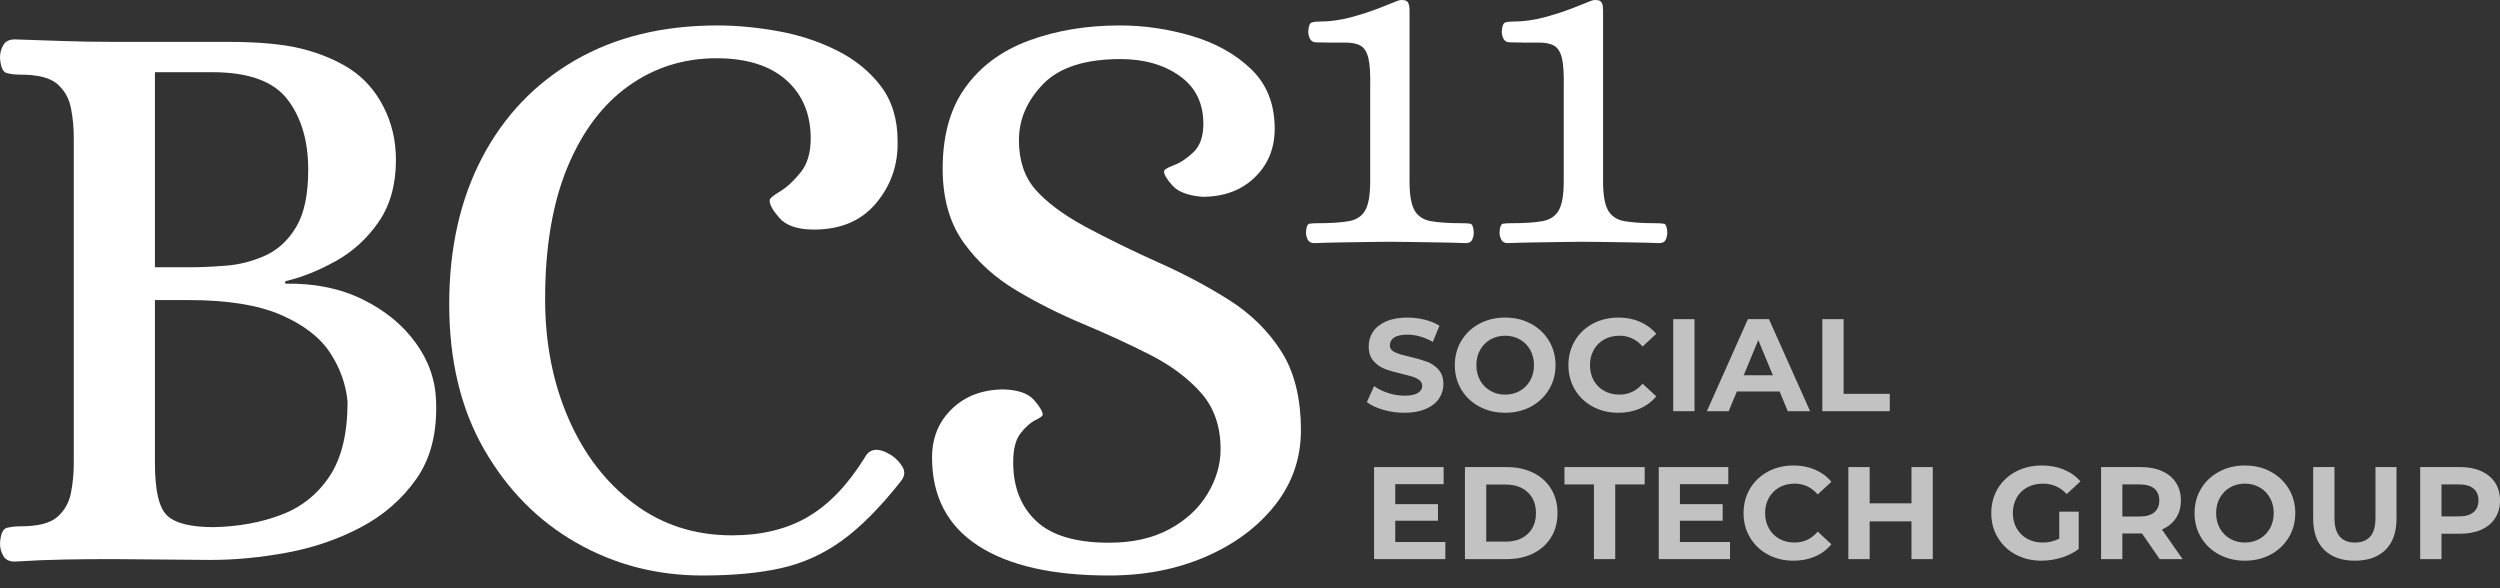 <?xml version="1.0" encoding="UTF-8" standalone="no"?>
<!DOCTYPE svg PUBLIC "-//W3C//DTD SVG 1.1//EN" "http://www.w3.org/Graphics/SVG/1.1/DTD/svg11.dtd">
<svg width="100%" height="100%" viewBox="0 0 170 40" version="1.1" xmlns="http://www.w3.org/2000/svg" xmlns:xlink="http://www.w3.org/1999/xlink" xml:space="preserve" xmlns:serif="http://www.serif.com/" style="fill-rule:evenodd;clip-rule:evenodd;stroke-linejoin:round;stroke-miterlimit:2;">
    <rect x="0" y="0" width="170" height="40" fill="#333333" stroke="none"/>
    <g opacity="0.7">
        <path d="M95.494,28.068C94.999,28.068 94.521,28.001 94.059,27.867C93.597,27.733 93.226,27.558 92.946,27.344L93.438,26.253C93.706,26.45 94.025,26.608 94.394,26.727C94.764,26.846 95.134,26.906 95.503,26.906C95.914,26.906 96.218,26.845 96.415,26.722C96.612,26.6 96.71,26.438 96.71,26.235C96.71,26.086 96.652,25.962 96.536,25.864C96.419,25.766 96.27,25.687 96.089,25.627C95.907,25.568 95.661,25.502 95.351,25.43C94.874,25.317 94.484,25.204 94.18,25.091C93.876,24.977 93.615,24.796 93.397,24.545C93.18,24.295 93.071,23.961 93.071,23.544C93.071,23.18 93.169,22.851 93.366,22.556C93.563,22.261 93.859,22.027 94.256,21.854C94.652,21.681 95.136,21.595 95.709,21.595C96.108,21.595 96.498,21.642 96.88,21.738C97.261,21.833 97.595,21.97 97.881,22.149L97.434,23.249C96.856,22.921 96.278,22.757 95.7,22.757C95.294,22.757 94.995,22.823 94.801,22.954C94.607,23.085 94.511,23.258 94.511,23.472C94.511,23.687 94.622,23.846 94.846,23.951C95.069,24.055 95.411,24.158 95.87,24.259C96.346,24.373 96.737,24.486 97.041,24.599C97.345,24.712 97.606,24.891 97.823,25.135C98.041,25.38 98.15,25.711 98.15,26.128C98.15,26.485 98.05,26.812 97.85,27.107C97.65,27.402 97.351,27.636 96.952,27.809C96.552,27.982 96.066,28.068 95.494,28.068Z" style="fill:white;fill-rule:nonzero;"/>
        <path d="M102.352,28.068C101.702,28.068 101.117,27.928 100.595,27.648C100.073,27.368 99.665,26.982 99.37,26.49C99.075,25.998 98.927,25.445 98.927,24.831C98.927,24.218 99.075,23.665 99.37,23.173C99.665,22.681 100.073,22.295 100.595,22.015C101.117,21.735 101.702,21.595 102.352,21.595C103.002,21.595 103.586,21.735 104.104,22.015C104.623,22.295 105.031,22.681 105.329,23.173C105.627,23.665 105.776,24.218 105.776,24.831C105.776,25.445 105.627,25.998 105.329,26.49C105.031,26.982 104.623,27.368 104.104,27.648C103.586,27.928 103.002,28.068 102.352,28.068ZM102.352,26.834C102.721,26.834 103.055,26.749 103.353,26.579C103.651,26.41 103.885,26.173 104.055,25.869C104.225,25.565 104.31,25.219 104.31,24.831C104.31,24.444 104.225,24.098 104.055,23.794C103.885,23.49 103.651,23.253 103.353,23.084C103.055,22.914 102.721,22.829 102.352,22.829C101.982,22.829 101.648,22.914 101.35,23.084C101.052,23.253 100.818,23.49 100.649,23.794C100.479,24.098 100.394,24.444 100.394,24.831C100.394,25.219 100.479,25.565 100.649,25.869C100.818,26.173 101.052,26.41 101.35,26.579C101.648,26.749 101.982,26.834 102.352,26.834Z" style="fill:white;fill-rule:nonzero;"/>
        <path d="M110.041,28.068C109.403,28.068 108.827,27.929 108.311,27.652C107.795,27.375 107.39,26.991 107.095,26.499C106.8,26.007 106.652,25.451 106.652,24.831C106.652,24.212 106.8,23.656 107.095,23.164C107.39,22.672 107.795,22.288 108.311,22.011C108.827,21.733 109.406,21.595 110.05,21.595C110.593,21.595 111.083,21.69 111.521,21.881C111.959,22.072 112.327,22.346 112.625,22.703L111.695,23.562C111.272,23.073 110.748,22.829 110.122,22.829C109.734,22.829 109.389,22.914 109.084,23.084C108.78,23.253 108.544,23.49 108.374,23.794C108.204,24.098 108.119,24.444 108.119,24.831C108.119,25.219 108.204,25.565 108.374,25.869C108.544,26.173 108.78,26.41 109.084,26.579C109.389,26.749 109.734,26.834 110.122,26.834C110.748,26.834 111.272,26.587 111.695,26.092L112.625,26.95C112.327,27.314 111.958,27.591 111.516,27.782C111.075,27.973 110.584,28.068 110.041,28.068Z" style="fill:white;fill-rule:nonzero;"/>
        <rect x="113.779" y="21.702" width="1.448" height="6.259" style="fill:white;fill-rule:nonzero;"/>
        <path d="M121.012,26.62L118.106,26.62L117.552,27.961L116.067,27.961L118.857,21.702L120.288,21.702L123.086,27.961L121.566,27.961L121.012,26.62ZM120.556,25.52L119.563,23.124L118.571,25.52L120.556,25.52Z" style="fill:white;fill-rule:nonzero;"/>
        <path d="M123.918,21.702L125.366,21.702L125.366,26.781L128.505,26.781L128.505,27.961L123.918,27.961L123.918,21.702Z" style="fill:white;fill-rule:nonzero;"/>
        <path d="M98.284,36.857L98.284,38.02L93.438,38.02L93.438,31.761L98.167,31.761L98.167,32.923L94.877,32.923L94.877,34.282L97.783,34.282L97.783,35.409L94.877,35.409L94.877,36.857L98.284,36.857Z" style="fill:white;fill-rule:nonzero;"/>
        <path d="M99.616,31.761L102.459,31.761C103.139,31.761 103.739,31.89 104.261,32.15C104.782,32.409 105.188,32.774 105.477,33.245C105.766,33.716 105.91,34.264 105.91,34.89C105.91,35.516 105.766,36.064 105.477,36.535C105.188,37.006 104.782,37.371 104.261,37.631C103.739,37.89 103.139,38.02 102.459,38.02L99.616,38.02L99.616,31.761ZM102.388,36.83C103.013,36.83 103.513,36.656 103.885,36.307C104.258,35.959 104.444,35.486 104.444,34.89C104.444,34.294 104.258,33.822 103.885,33.473C103.513,33.124 103.013,32.95 102.388,32.95L101.064,32.95L101.064,36.83L102.388,36.83Z" style="fill:white;fill-rule:nonzero;"/>
        <path d="M108.387,32.941L106.384,32.941L106.384,31.761L111.838,31.761L111.838,32.941L109.836,32.941L109.836,38.02L108.387,38.02L108.387,32.941Z" style="fill:white;fill-rule:nonzero;"/>
        <path d="M117.641,36.857L117.641,38.02L112.795,38.02L112.795,31.761L117.525,31.761L117.525,32.923L114.235,32.923L114.235,34.282L117.14,34.282L117.14,35.409L114.235,35.409L114.235,36.857L117.641,36.857Z" style="fill:white;fill-rule:nonzero;"/>
        <path d="M121.951,38.127C121.313,38.127 120.736,37.988 120.221,37.711C119.705,37.434 119.3,37.049 119.005,36.558C118.71,36.066 118.562,35.51 118.562,34.89C118.562,34.27 118.71,33.714 119.005,33.222C119.3,32.731 119.705,32.346 120.221,32.069C120.736,31.792 121.316,31.653 121.96,31.653C122.502,31.653 122.992,31.749 123.43,31.94C123.869,32.13 124.237,32.404 124.535,32.762L123.605,33.621C123.182,33.132 122.657,32.887 122.031,32.887C121.644,32.887 121.298,32.972 120.994,33.142C120.69,33.312 120.453,33.549 120.283,33.853C120.113,34.157 120.028,34.503 120.028,34.89C120.028,35.278 120.113,35.623 120.283,35.927C120.453,36.231 120.69,36.468 120.994,36.638C121.298,36.808 121.644,36.893 122.031,36.893C122.657,36.893 123.182,36.646 123.605,36.151L124.535,37.009C124.237,37.373 123.867,37.65 123.426,37.841C122.985,38.031 122.493,38.127 121.951,38.127Z" style="fill:white;fill-rule:nonzero;"/>
        <path d="M131.428,31.761L131.428,38.02L129.98,38.02L129.98,35.454L127.137,35.454L127.137,38.02L125.688,38.02L125.688,31.761L127.137,31.761L127.137,34.228L129.98,34.228L129.98,31.761L131.428,31.761Z" style="fill:white;fill-rule:nonzero;"/>
        <path d="M140.03,34.792L141.353,34.792L141.353,37.331C141.013,37.587 140.62,37.784 140.173,37.921C139.726,38.058 139.276,38.127 138.823,38.127C138.173,38.127 137.589,37.988 137.07,37.711C136.551,37.434 136.145,37.049 135.85,36.558C135.555,36.066 135.407,35.51 135.407,34.89C135.407,34.27 135.555,33.714 135.85,33.222C136.145,32.731 136.554,32.346 137.079,32.069C137.603,31.792 138.194,31.653 138.849,31.653C139.398,31.653 139.895,31.746 140.342,31.931C140.789,32.115 141.165,32.384 141.469,32.735L140.539,33.594C140.092,33.123 139.553,32.887 138.921,32.887C138.522,32.887 138.167,32.971 137.857,33.138C137.547,33.305 137.306,33.54 137.133,33.844C136.96,34.148 136.873,34.497 136.873,34.89C136.873,35.278 136.96,35.623 137.133,35.927C137.306,36.231 137.545,36.468 137.852,36.638C138.159,36.808 138.51,36.893 138.903,36.893C139.32,36.893 139.696,36.804 140.03,36.625L140.03,34.792Z" style="fill:white;fill-rule:nonzero;"/>
        <path d="M146.86,38.02L145.653,36.276L144.321,36.276L144.321,38.02L142.873,38.02L142.873,31.761L145.582,31.761C146.136,31.761 146.618,31.853 147.026,32.038C147.434,32.223 147.749,32.485 147.969,32.825C148.19,33.164 148.3,33.567 148.3,34.032C148.3,34.497 148.188,34.898 147.965,35.234C147.741,35.571 147.424,35.829 147.013,36.008L148.416,38.02L146.86,38.02ZM146.834,34.032C146.834,33.68 146.72,33.41 146.494,33.222C146.267,33.035 145.937,32.941 145.501,32.941L144.321,32.941L144.321,35.123L145.501,35.123C145.937,35.123 146.267,35.027 146.494,34.837C146.72,34.646 146.834,34.378 146.834,34.032Z" style="fill:white;fill-rule:nonzero;"/>
        <path d="M152.654,38.127C152.005,38.127 151.419,37.987 150.897,37.707C150.376,37.427 149.968,37.04 149.672,36.549C149.377,36.057 149.23,35.504 149.23,34.89C149.23,34.276 149.377,33.723 149.672,33.231C149.968,32.74 150.376,32.354 150.897,32.074C151.419,31.794 152.005,31.653 152.654,31.653C153.304,31.653 153.888,31.794 154.407,32.074C154.925,32.354 155.334,32.74 155.632,33.231C155.93,33.723 156.079,34.276 156.079,34.89C156.079,35.504 155.93,36.057 155.632,36.549C155.334,37.04 154.925,37.427 154.407,37.707C153.888,37.987 153.304,38.127 152.654,38.127ZM152.654,36.893C153.024,36.893 153.358,36.808 153.656,36.638C153.954,36.468 154.188,36.231 154.358,35.927C154.527,35.623 154.613,35.278 154.613,34.89C154.613,34.503 154.527,34.157 154.358,33.853C154.188,33.549 153.954,33.312 153.656,33.142C153.358,32.972 153.024,32.887 152.654,32.887C152.285,32.887 151.951,32.972 151.653,33.142C151.355,33.312 151.121,33.549 150.951,33.853C150.781,34.157 150.696,34.503 150.696,34.89C150.696,35.278 150.781,35.623 150.951,35.927C151.121,36.231 151.355,36.468 151.653,36.638C151.951,36.808 152.285,36.893 152.654,36.893Z" style="fill:white;fill-rule:nonzero;"/>
        <path d="M160.129,38.127C159.235,38.127 158.539,37.879 158.041,37.385C157.544,36.89 157.295,36.184 157.295,35.266L157.295,31.761L158.743,31.761L158.743,35.212C158.743,36.333 159.208,36.893 160.138,36.893C160.591,36.893 160.937,36.757 161.175,36.486C161.414,36.215 161.533,35.79 161.533,35.212L161.533,31.761L162.963,31.761L162.963,35.266C162.963,36.184 162.715,36.89 162.217,37.385C161.719,37.879 161.023,38.127 160.129,38.127Z" style="fill:white;fill-rule:nonzero;"/>
        <path d="M167.282,31.761C167.836,31.761 168.318,31.853 168.726,32.038C169.134,32.223 169.449,32.485 169.669,32.825C169.89,33.164 170,33.567 170,34.032C170,34.491 169.89,34.892 169.669,35.234C169.449,35.577 169.134,35.839 168.726,36.021C168.318,36.203 167.836,36.294 167.282,36.294L166.021,36.294L166.021,38.02L164.573,38.02L164.573,31.761L167.282,31.761ZM167.201,35.114C167.637,35.114 167.967,35.02 168.194,34.832C168.42,34.644 168.534,34.378 168.534,34.032C168.534,33.68 168.42,33.41 168.194,33.222C167.967,33.035 167.637,32.941 167.201,32.941L166.021,32.941L166.021,35.114L167.201,35.114Z" style="fill:white;fill-rule:nonzero;"/>
    </g>
    <path d="M1.003,38.187C0.632,38.187 0.372,38.057 0.223,37.797C0.074,37.536 0,37.258 0,36.96C0.037,36.329 0.186,35.976 0.446,35.901C0.706,35.827 1.022,35.79 1.394,35.79C2.583,35.79 3.419,35.576 3.902,35.149C4.385,34.721 4.692,34.183 4.822,33.532C4.952,32.882 5.017,32.204 5.017,31.498L5.017,9.368C5.017,8.662 4.952,7.984 4.822,7.334C4.692,6.683 4.385,6.144 3.902,5.717C3.419,5.29 2.583,5.076 1.394,5.076C1.022,5.076 0.706,5.039 0.446,4.964C0.186,4.89 0.037,4.537 0,3.905C0,3.608 0.074,3.329 0.223,3.069C0.372,2.809 0.632,2.679 1.003,2.679C2.193,2.716 3.307,2.753 4.348,2.791C5.388,2.828 6.466,2.846 7.581,2.846L15.441,2.846C17.596,2.846 19.296,3.004 20.541,3.32C21.786,3.636 22.873,4.091 23.802,4.686C24.768,5.318 25.53,6.182 26.087,7.278C26.645,8.374 26.923,9.572 26.923,10.873C26.923,12.545 26.533,13.948 25.753,15.082C24.972,16.215 23.997,17.107 22.826,17.757C21.656,18.408 20.513,18.863 19.398,19.123L19.398,19.29C21.368,19.253 23.114,19.606 24.638,20.349C26.162,21.093 27.369,22.077 28.261,23.304C29.153,24.53 29.618,25.868 29.655,27.317C29.729,29.435 29.283,31.182 28.317,32.557C27.351,33.932 26.097,35.028 24.554,35.846C23.012,36.663 21.34,37.239 19.538,37.574C17.735,37.908 15.998,38.075 14.326,38.075L7.637,38.019C6.522,38.019 5.435,38.029 4.376,38.047C3.317,38.066 2.193,38.112 1.003,38.187ZM10.535,18.175L12.876,18.175C13.62,18.175 14.456,18.138 15.385,18.064C16.314,17.99 17.206,17.757 18.06,17.367C18.915,16.977 19.612,16.326 20.151,15.416C20.69,14.506 20.959,13.214 20.959,11.542C20.959,9.572 20.485,7.975 19.538,6.748C18.59,5.522 16.89,4.909 14.437,4.909L10.535,4.909L10.535,18.175ZM14.549,35.846C16.221,35.808 17.745,35.53 19.12,35.009C20.494,34.489 21.591,33.616 22.408,32.389C23.226,31.163 23.635,29.472 23.635,27.317C23.523,26.128 23.124,25.013 22.436,23.973C21.749,22.932 20.634,22.077 19.092,21.408C17.549,20.739 15.459,20.405 12.821,20.405L10.535,20.405L10.535,31.498C10.535,33.356 10.814,34.545 11.371,35.065C11.929,35.585 12.988,35.846 14.549,35.846Z" style="fill:white;fill-rule:nonzero;"/>
    <path d="M47.771,39.134C44.649,39.134 41.788,38.391 39.187,36.905C36.585,35.418 34.495,33.3 32.916,30.55C31.336,27.8 30.547,24.511 30.547,20.684C30.547,16.893 31.29,13.577 32.776,10.734C34.263,7.891 36.372,5.68 39.103,4.1C41.834,2.521 45.058,1.731 48.774,1.731C50.112,1.731 51.496,1.862 52.927,2.122C54.358,2.382 55.686,2.818 56.913,3.432C58.139,4.045 59.133,4.853 59.895,5.856C60.657,6.86 61.037,8.105 61.037,9.591C61.075,11.189 60.592,12.592 59.588,13.8C58.585,15.007 57.173,15.611 55.352,15.611C54.237,15.611 53.447,15.342 52.983,14.803C52.518,14.264 52.304,13.865 52.342,13.605C52.342,13.493 52.574,13.298 53.038,13.019C53.503,12.741 53.968,12.313 54.432,11.737C54.897,11.161 55.129,10.39 55.129,9.424C55.129,7.752 54.571,6.423 53.457,5.438C52.342,4.454 50.762,3.961 48.718,3.961C46.489,3.961 44.491,4.593 42.726,5.856C40.961,7.12 39.577,8.969 38.573,11.403C37.57,13.837 37.068,16.819 37.068,20.349C37.068,23.322 37.598,26.026 38.657,28.46C39.716,30.894 41.203,32.826 43.116,34.257C45.03,35.688 47.251,36.403 49.778,36.403C51.784,36.403 53.503,35.985 54.934,35.149C56.364,34.313 57.656,32.966 58.808,31.107C59.142,30.476 59.737,30.42 60.592,30.94C60.926,31.163 61.186,31.433 61.372,31.749C61.558,32.064 61.521,32.389 61.26,32.724C59.848,34.508 58.51,35.855 57.247,36.765C55.984,37.676 54.609,38.298 53.122,38.633C51.636,38.967 49.852,39.134 47.771,39.134Z" style="fill:white;fill-rule:nonzero;"/>
    <path d="M75.419,39.134C71.554,39.134 68.581,38.456 66.5,37.1C64.419,35.743 63.379,33.746 63.379,31.107C63.379,29.77 63.834,28.664 64.744,27.791C65.655,26.918 66.835,26.481 68.284,26.481C69.25,26.518 69.928,26.76 70.318,27.206C70.709,27.651 70.904,27.986 70.904,28.209C70.904,28.283 70.737,28.404 70.402,28.571C70.068,28.738 69.733,29.036 69.399,29.463C69.064,29.89 68.897,30.55 68.897,31.442C68.897,33.114 69.417,34.443 70.458,35.427C71.498,36.412 73.152,36.905 75.419,36.905C77.017,36.905 78.382,36.598 79.516,35.985C80.649,35.372 81.513,34.573 82.108,33.588C82.702,32.603 83,31.59 83,30.55C83,28.989 82.554,27.707 81.662,26.704C80.77,25.701 79.609,24.837 78.178,24.112C76.747,23.387 75.233,22.69 73.635,22.022C72.037,21.353 70.523,20.591 69.092,19.736C67.661,18.881 66.482,17.813 65.553,16.531C64.624,15.249 64.14,13.642 64.103,11.709C64.066,9.368 64.568,7.464 65.608,5.996C66.649,4.528 68.098,3.45 69.956,2.763C71.814,2.075 73.877,1.731 76.144,1.731C77.816,1.731 79.46,1.973 81.077,2.456C82.693,2.939 84.031,3.692 85.09,4.714C86.149,5.736 86.679,7.083 86.679,8.755C86.679,10.093 86.224,11.198 85.313,12.072C84.403,12.945 83.223,13.382 81.773,13.382C80.807,13.307 80.129,13.056 79.739,12.629C79.349,12.202 79.153,11.877 79.153,11.653C79.153,11.542 79.376,11.403 79.822,11.235C80.268,11.068 80.714,10.771 81.16,10.344C81.606,9.916 81.829,9.275 81.829,8.42C81.829,7.008 81.29,5.921 80.213,5.16C79.135,4.398 77.797,4.017 76.199,4.017C73.784,4.017 72.028,4.584 70.932,5.717C69.835,6.85 69.287,8.123 69.287,9.535C69.287,10.91 69.659,12.025 70.402,12.88C71.145,13.735 72.26,14.571 73.747,15.388C75.419,16.28 77.11,17.107 78.819,17.869C80.528,18.631 82.117,19.476 83.585,20.405C85.053,21.334 86.233,22.495 87.125,23.889C88.016,25.282 88.462,27.075 88.462,29.268C88.462,31.163 87.877,32.854 86.707,34.341C85.536,35.827 83.966,36.998 81.996,37.852C80.027,38.707 77.834,39.134 75.419,39.134Z" style="fill:white;fill-rule:nonzero;"/>
    <path d="M89.361,16.532C89.156,16.532 89.012,16.455 88.93,16.302C88.848,16.148 88.807,15.979 88.807,15.794C88.827,15.425 88.909,15.23 89.053,15.21C89.197,15.189 89.381,15.179 89.606,15.179C90.488,15.179 91.19,15.133 91.713,15.041C92.236,14.948 92.61,14.703 92.835,14.303C93.061,13.903 93.173,13.252 93.173,12.35L93.173,5.954C93.194,5.052 93.153,4.386 93.051,3.956C92.948,3.525 92.764,3.238 92.497,3.095C92.23,2.951 91.856,2.885 91.375,2.895C90.893,2.905 90.273,2.9 89.514,2.879C89.309,2.879 89.166,2.803 89.084,2.649C89.002,2.495 88.961,2.326 88.961,2.141C88.981,1.772 89.063,1.567 89.207,1.526C89.35,1.485 89.535,1.465 89.76,1.465C90.457,1.465 91.18,1.362 91.928,1.157C92.676,0.952 93.343,0.732 93.927,0.496C94.511,0.261 94.885,0.112 95.049,0.05C95.213,-0.011 95.387,-0.016 95.572,0.035C95.757,0.086 95.849,0.307 95.849,0.696L95.849,12.35C95.849,13.252 95.961,13.903 96.187,14.303C96.412,14.703 96.787,14.948 97.309,15.041C97.832,15.133 98.534,15.179 99.415,15.179C99.641,15.179 99.826,15.189 99.969,15.21C100.113,15.23 100.195,15.425 100.215,15.794C100.215,15.979 100.179,16.148 100.108,16.302C100.036,16.455 99.887,16.532 99.662,16.532C99.17,16.512 98.591,16.496 97.924,16.486C97.258,16.476 96.612,16.466 95.987,16.455C95.362,16.445 94.865,16.44 94.496,16.44C94.147,16.44 93.66,16.445 93.035,16.455C92.41,16.466 91.764,16.476 91.098,16.486C90.432,16.496 89.852,16.512 89.361,16.532Z" style="fill:white;"/>
    <path d="M102.521,16.532C102.316,16.532 102.173,16.455 102.091,16.302C102.009,16.148 101.968,15.979 101.968,15.794C101.988,15.425 102.07,15.23 102.214,15.21C102.357,15.189 102.542,15.179 102.767,15.179C103.649,15.179 104.351,15.133 104.874,15.041C105.396,14.948 105.77,14.703 105.996,14.303C106.221,13.903 106.334,13.252 106.334,12.35L106.334,5.954C106.355,5.052 106.314,4.386 106.211,3.956C106.109,3.525 105.924,3.238 105.658,3.095C105.391,2.951 105.017,2.885 104.535,2.895C104.054,2.905 103.434,2.9 102.675,2.879C102.47,2.879 102.327,2.803 102.245,2.649C102.163,2.495 102.122,2.326 102.122,2.141C102.142,1.772 102.224,1.567 102.368,1.526C102.511,1.485 102.696,1.465 102.921,1.465C103.618,1.465 104.341,1.362 105.089,1.157C105.837,0.952 106.503,0.732 107.088,0.496C107.672,0.261 108.046,0.112 108.21,0.05C108.374,-0.011 108.548,-0.016 108.733,0.035C108.917,0.086 109.009,0.307 109.009,0.696L109.009,12.35C109.009,13.252 109.122,13.903 109.348,14.303C109.573,14.703 109.947,14.948 110.47,15.041C110.993,15.133 111.695,15.179 112.576,15.179C112.802,15.179 112.986,15.189 113.13,15.21C113.273,15.23 113.355,15.425 113.376,15.794C113.376,15.979 113.34,16.148 113.268,16.302C113.196,16.455 113.048,16.532 112.822,16.532C112.33,16.512 111.751,16.496 111.085,16.486C110.419,16.476 109.773,16.466 109.148,16.455C108.523,16.445 108.025,16.44 107.656,16.44C107.308,16.44 106.821,16.445 106.196,16.455C105.571,16.466 104.925,16.476 104.259,16.486C103.593,16.496 103.013,16.512 102.521,16.532Z" style="fill:white;"/>
</svg>

